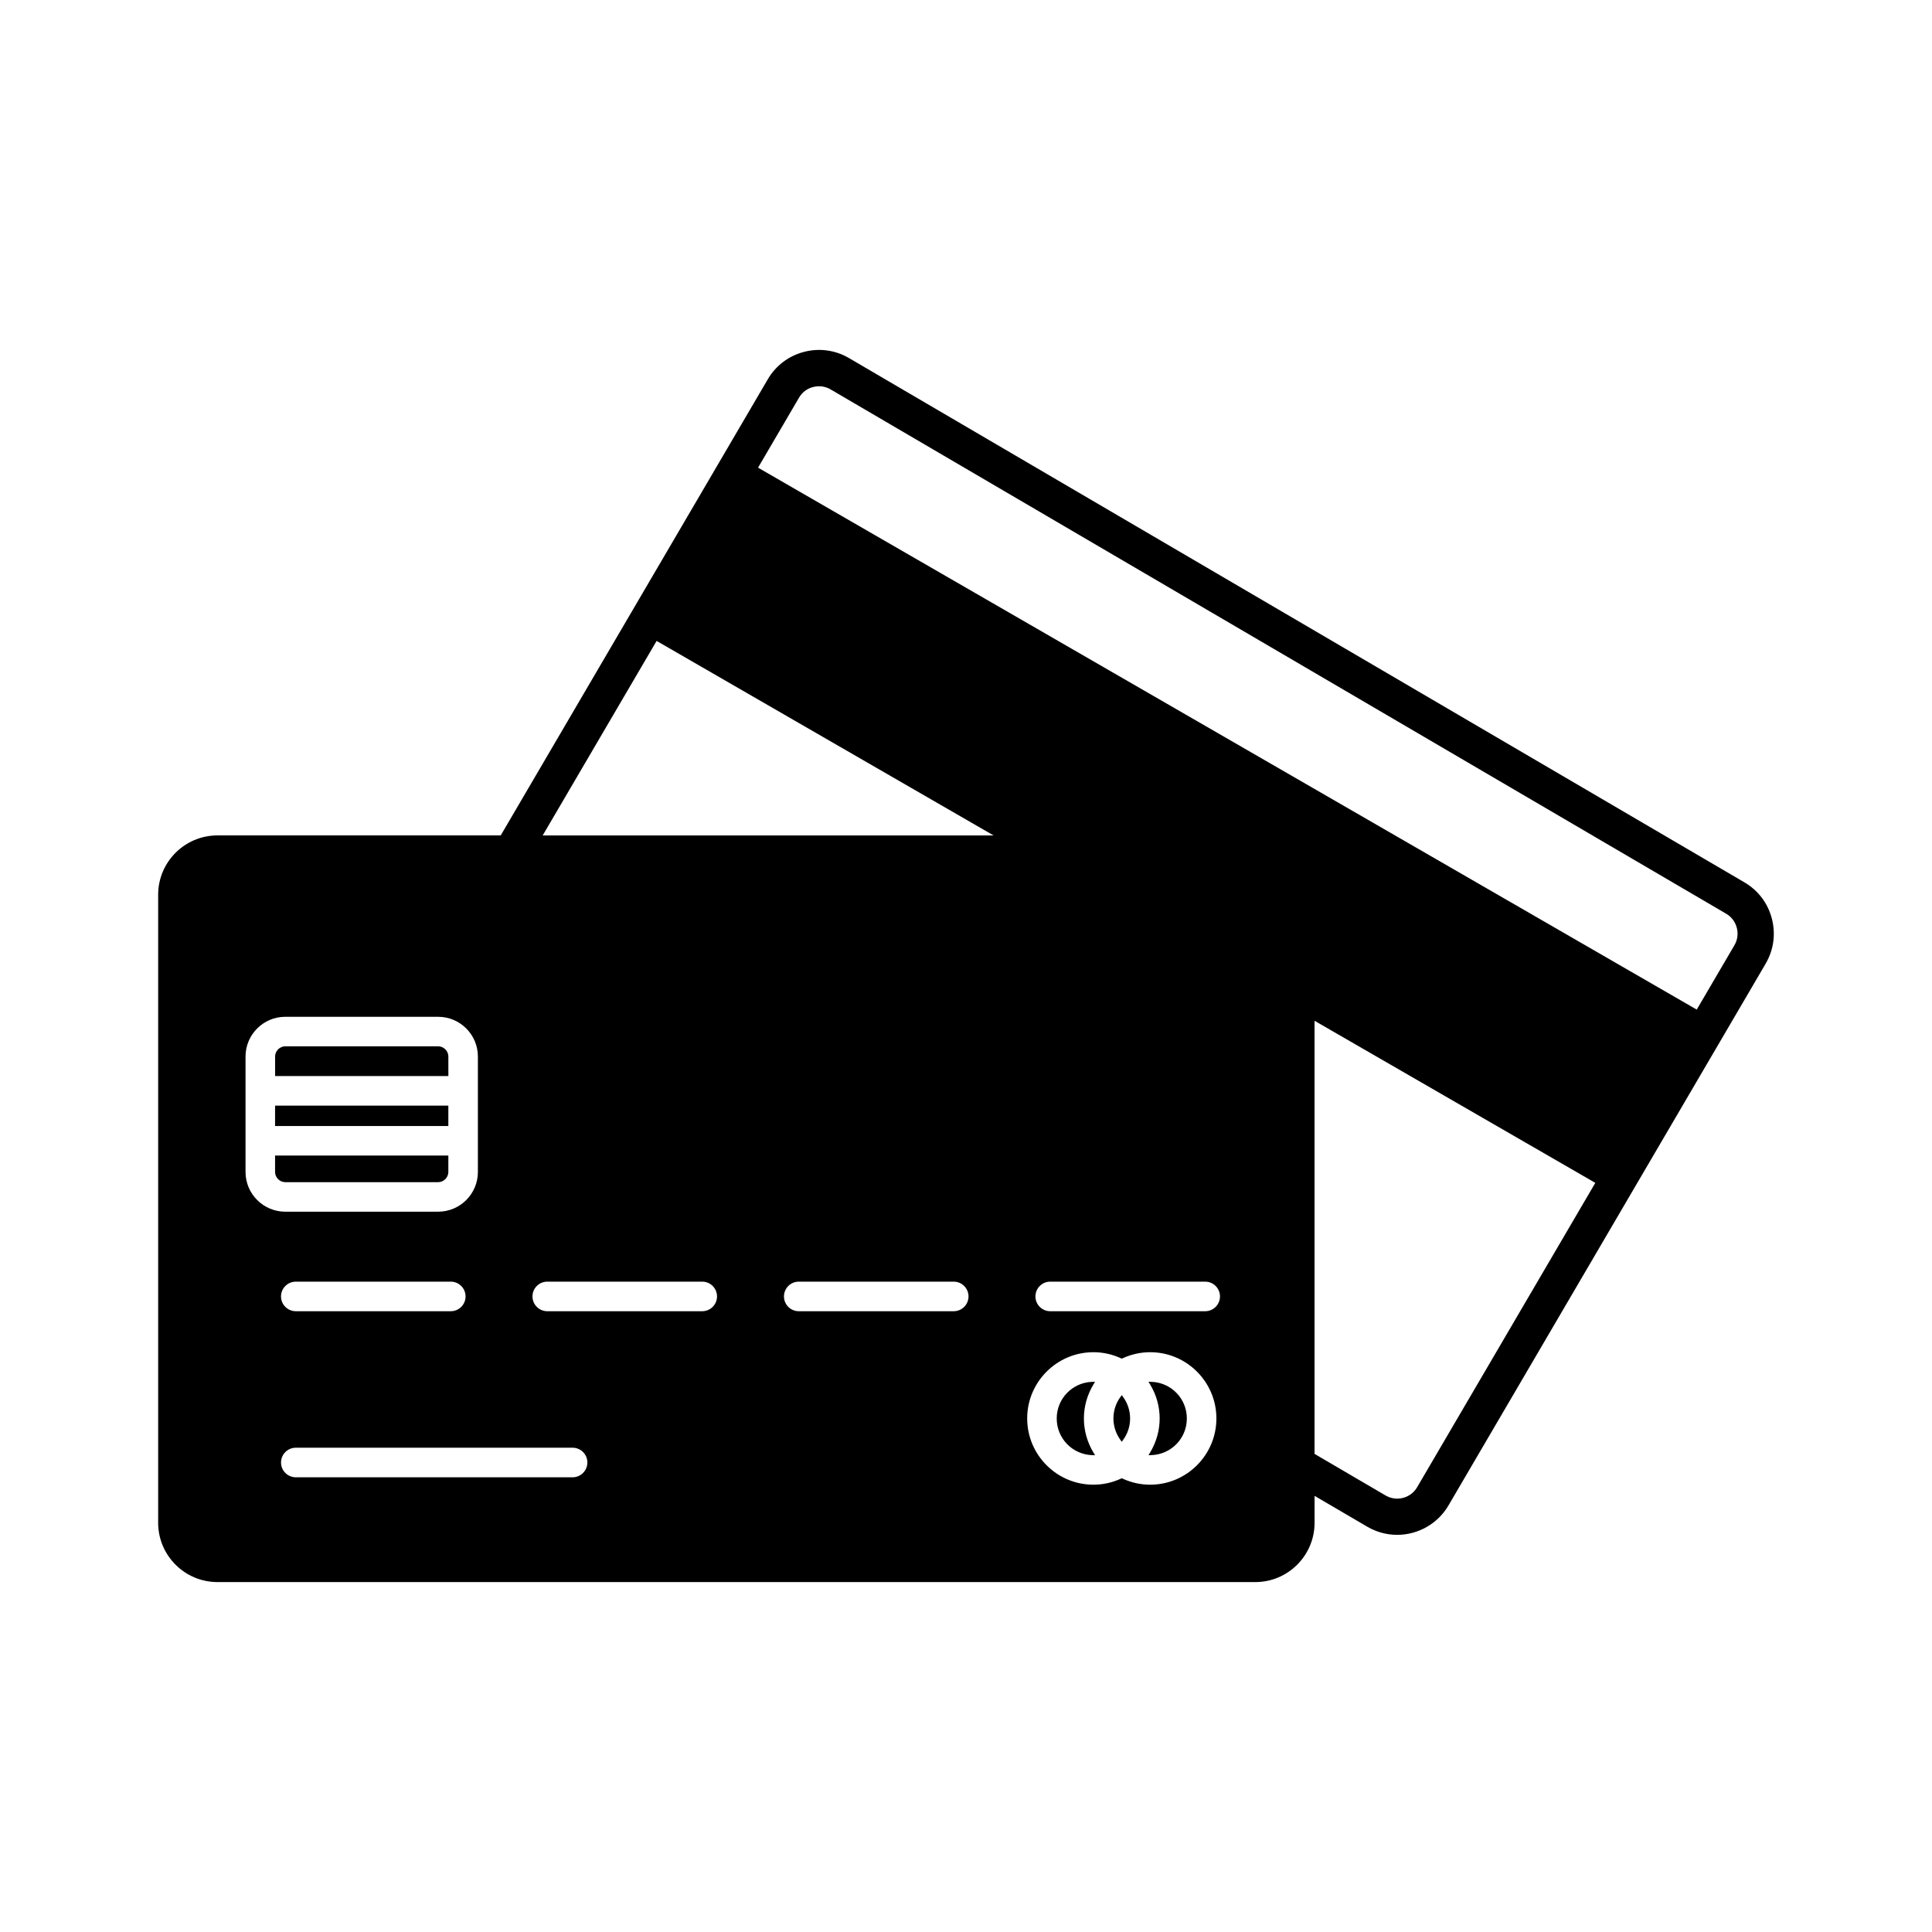 <?xml version="1.0" encoding="UTF-8"?>
<!-- The Best Svg Icon site in the world: iconSvg.co, Visit us! https://iconsvg.co -->
<svg fill="#000000" width="800px" height="800px" version="1.1" viewBox="144 144 512 512" xmlns="http://www.w3.org/2000/svg">
 <path d="m440.92 525.59c-1.207-1.68-1.852-3.644-1.852-5.688 0-2.051 0.637-4.019 1.852-5.688l0.359-0.5 0.359 0.5c1.207 1.664 1.852 3.633 1.852 5.688 0 2.051-0.637 4.016-1.852 5.688l-0.359 0.5zm10.402-5.684c0 3.16-0.875 6.289-2.535 9.031l-0.426 0.711 0.824-0.031c5.238-0.207 9.34-4.469 9.34-9.707 0-5.238-4.102-9.5-9.34-9.707l-0.828-0.031 0.426 0.711c1.668 2.734 2.539 5.856 2.539 9.023zm-191.2-98.625h-40.516c-1.465 0-2.703 1.234-2.703 2.699v5.184h45.918v-5.184c-0.008-1.465-1.242-2.699-2.699-2.699zm351.82-21.941-84.094 143.64c-2.809 4.793-8.008 7.769-13.586 7.769-2.777 0-5.512-0.746-7.91-2.148l-13.977-8.184v7.141c0 8.664-7.047 15.711-15.711 15.711l-275.04-0.004c-8.664 0-15.711-7.047-15.711-15.711v-166.45c0-8.664 7.047-15.711 15.711-15.711h75.074l70.781-120.89c2.113-3.613 5.519-6.191 9.582-7.25 4.066-1.062 8.297-0.488 11.906 1.625l237.34 138.96c3.613 2.113 6.191 5.519 7.25 9.586 1.066 4.074 0.492 8.305-1.621 11.914zm-92.387 138.79 47.219-80.66-74.406-42.957v114.78l18.836 11.027c2.906 1.695 6.656 0.711 8.352-2.188zm-103.34-18.227c0 9.68 7.875 17.555 17.555 17.555 2.531 0 4.992-0.547 7.332-1.625l0.184-0.086 0.184 0.086c2.34 1.078 4.809 1.625 7.332 1.625 9.68 0 17.555-7.875 17.555-17.555 0-9.68-7.875-17.555-17.555-17.555-2.523 0-4.992 0.547-7.332 1.625l-0.184 0.086-0.184-0.086c-2.34-1.078-4.809-1.625-7.332-1.625-9.68 0-17.555 7.875-17.555 17.555zm51.094-32.336c0-2.16-1.758-3.918-3.918-3.918h-41.074c-2.16 0-3.918 1.758-3.918 3.918s1.758 3.918 3.918 3.918h41.074c2.16 0 3.918-1.758 3.918-3.918zm-70.559-3.918h-41.074c-2.16 0-3.918 1.758-3.918 3.918s1.758 3.918 3.918 3.918h41.07c2.16 0 3.918-1.758 3.918-3.918-0.004-2.156-1.754-3.918-3.914-3.918zm-107.72 7.836h41.07c2.16 0 3.918-1.758 3.918-3.918s-1.758-3.918-3.918-3.918h-41.07c-2.16 0-3.918 1.758-3.918 3.918s1.758 3.918 3.918 3.918zm-18.383-67.496c0-5.805-4.723-10.527-10.527-10.527h-40.516c-5.809 0-10.535 4.723-10.535 10.527v30.594c0 5.805 4.723 10.527 10.535 10.527h40.516c5.805 0 10.527-4.723 10.527-10.527zm-52.176 63.578c0 2.16 1.758 3.918 3.918 3.918h41.074c2.16 0 3.918-1.758 3.918-3.918s-1.758-3.918-3.918-3.918h-41.074c-2.16 0-3.918 1.762-3.918 3.918zm0.004 44.012c0 2.16 1.758 3.918 3.918 3.918h73.348c2.16 0 3.918-1.758 3.918-3.918 0-2.16-1.754-3.918-3.914-3.918h-73.352c-2.16 0-3.918 1.754-3.918 3.918zm99.535-217.73-30.188 51.547h119.48zm41.48-67.293c-1.59 0.41-2.91 1.41-3.727 2.809l-10.871 18.57 248.76 143.62 9.992-17.062c0.816-1.395 1.039-3.031 0.629-4.613-0.418-1.59-1.41-2.91-2.809-3.727l-237.35-138.96c-1.398-0.816-3.035-1.039-4.621-0.629zm73.887 283.07 0.828 0.031-0.426-0.711c-1.656-2.746-2.535-5.867-2.535-9.031 0-3.16 0.875-6.289 2.535-9.031l0.426-0.711-0.824 0.031c-5.238 0.207-9.34 4.473-9.34 9.707 0 5.231 4.098 9.508 9.336 9.715zm-216.48-87.223h45.918v-5.402h-45.918zm0 12.184c0 1.465 1.238 2.699 2.703 2.699h40.516c1.465 0 2.699-1.234 2.699-2.699v-4.352h-45.918z"/>
</svg>